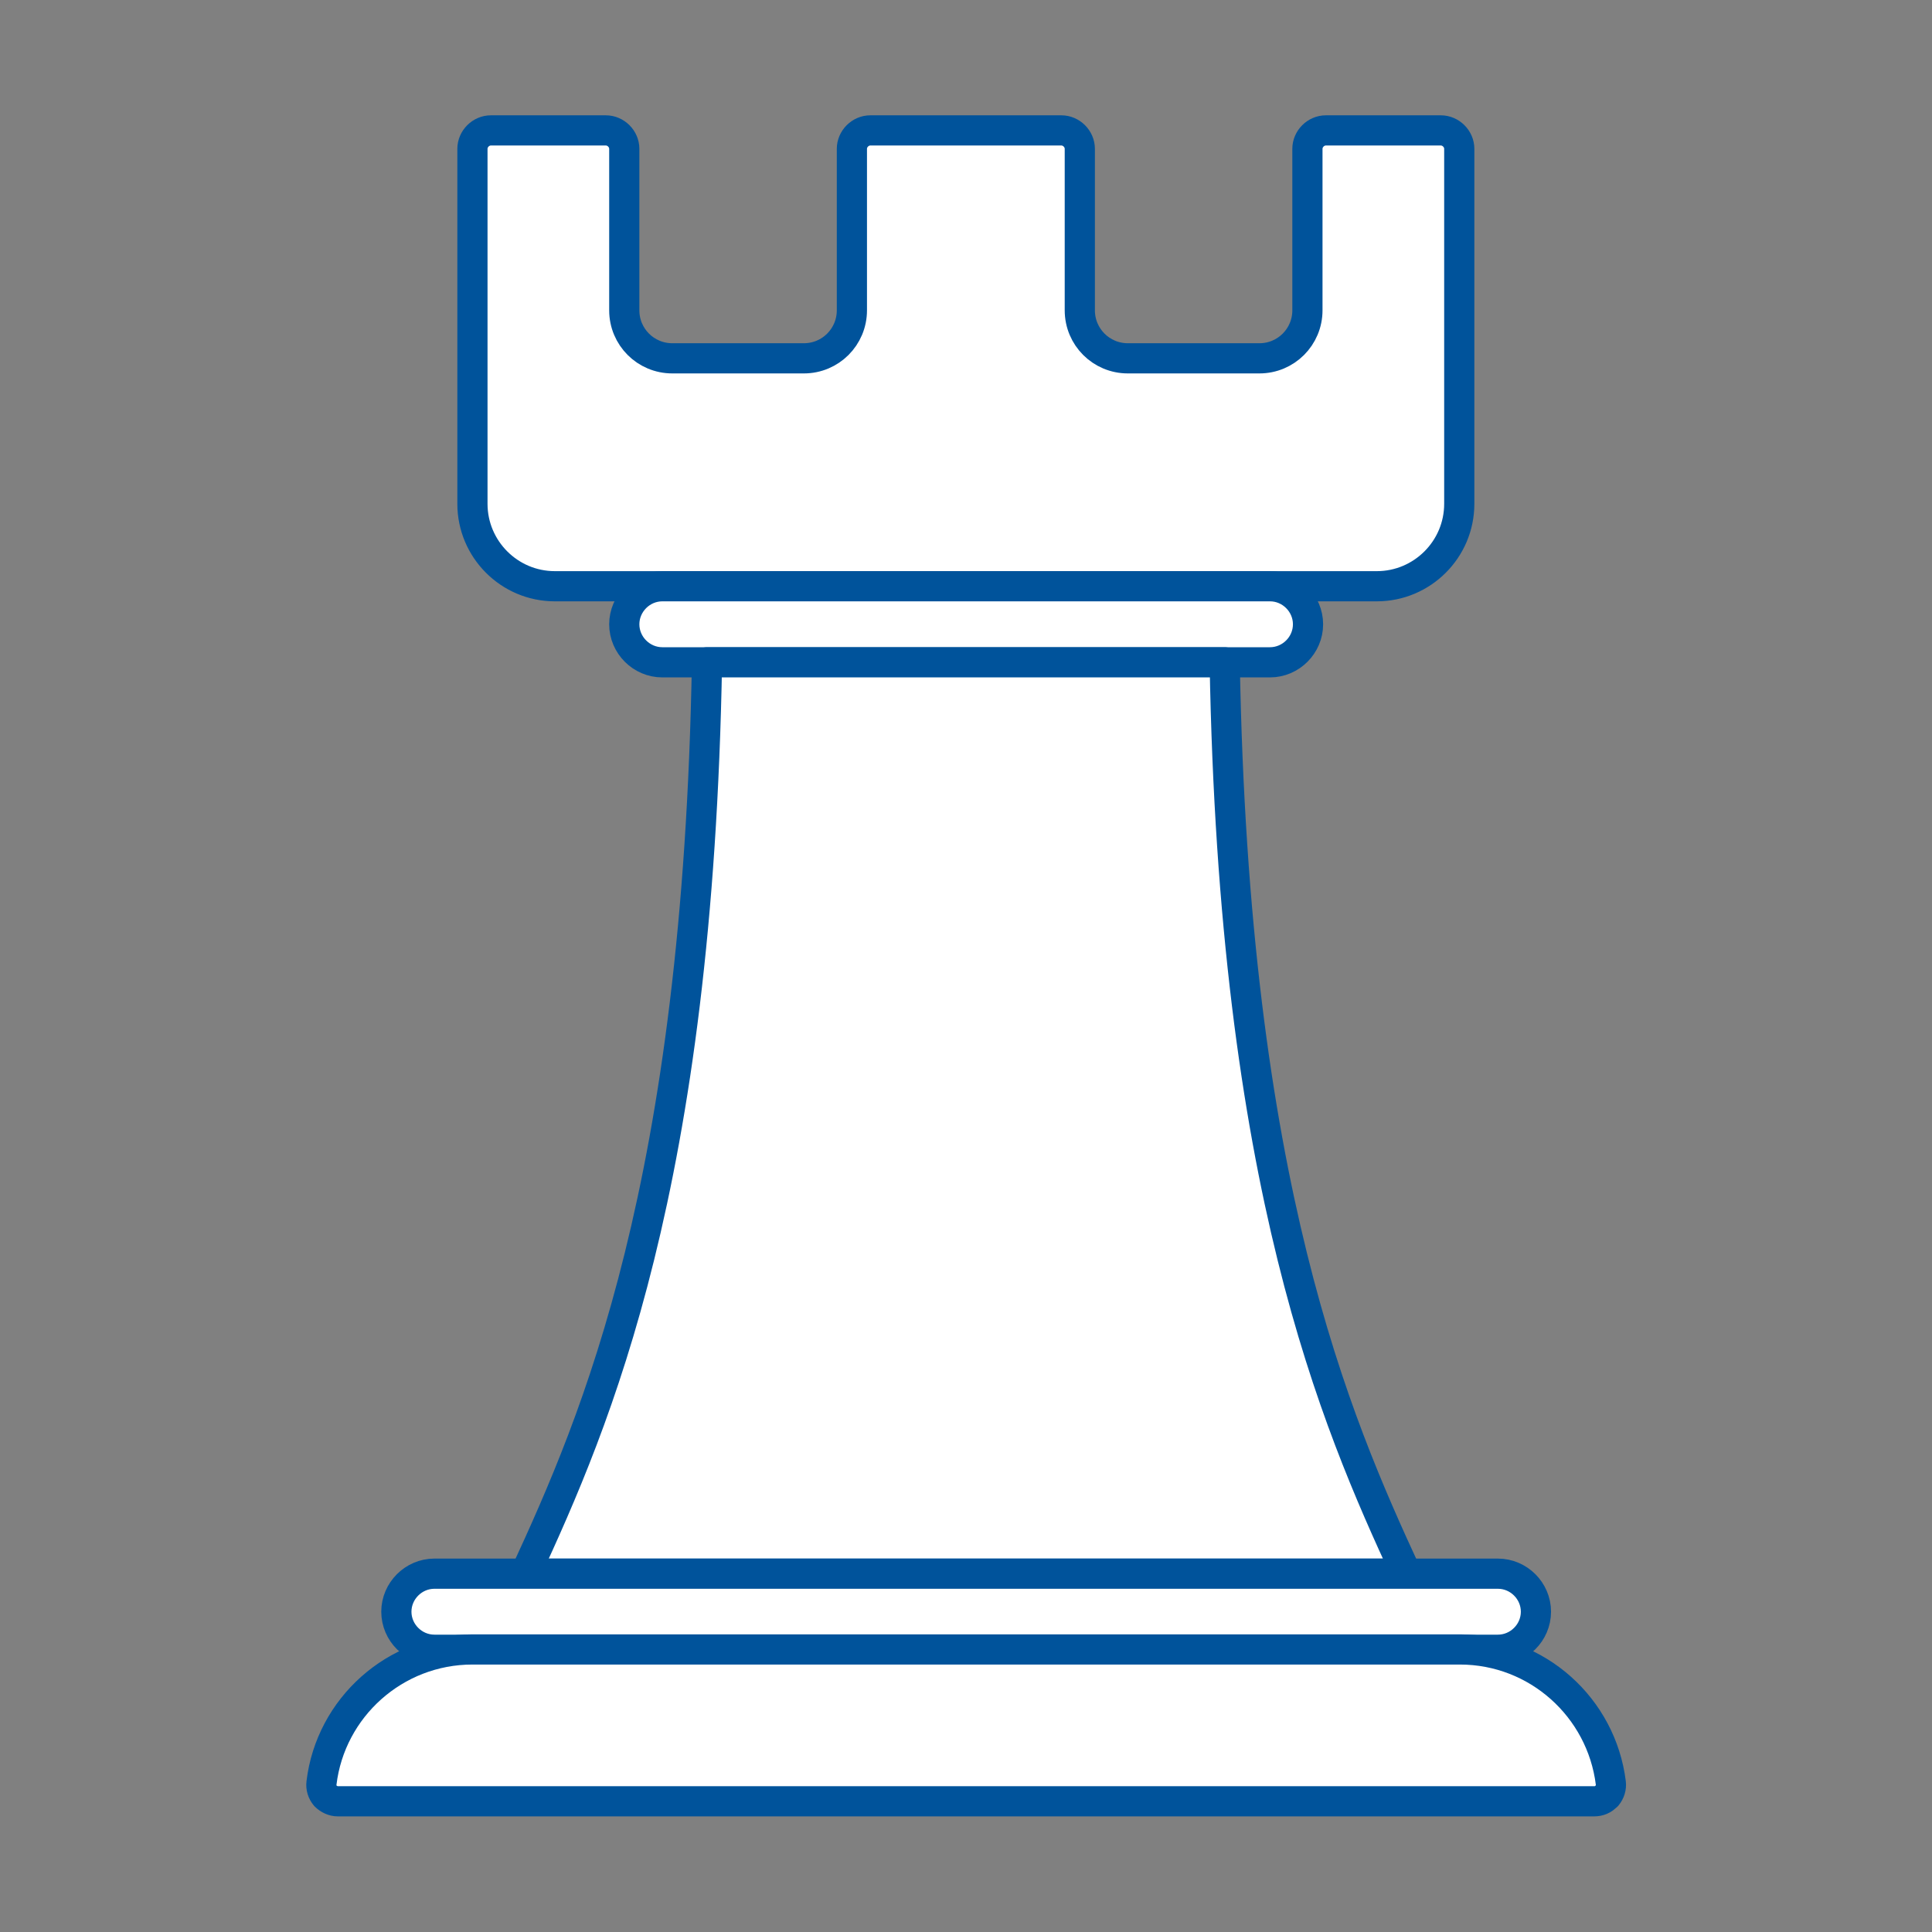 <?xml version="1.0" encoding="UTF-8"?>
<svg id="Layer_1" data-name="Layer 1" xmlns="http://www.w3.org/2000/svg" viewBox="0 0 64 64">
  <rect x="0" y="0" width="64" height="64" fill="#808080" stroke="none"/>
  <defs>
    <style>
      .cls-1 {
        fill: #fff;
        stroke: #00539b;
        stroke-linejoin: round;
      }
    </style>
  </defs>
  <path class="cls-1" d="M18.38,19.42c-1.51,0-2.73-1.23-2.73-2.73V4.93c0-.33.28-.61.61-.61h3.81c.33,0,.61.28.61.61v5.35c0,.88.71,1.59,1.59,1.59h4.36c.88,0,1.59-.71,1.59-1.59v-5.35c0-.33.28-.61.61-.61h6.33c.33,0,.61.28.61.61v5.35c0,.88.71,1.59,1.59,1.59h4.36c.88,0,1.59-.71,1.59-1.59v-5.35c0-.33.28-.61.61-.61h3.81c.33,0,.61.28.61.61v11.76c0,1.51-1.23,2.73-2.73,2.73h-27.25Z"/>
  <path class="cls-1" d="M20.68,20.68c0-.69.57-1.26,1.26-1.26h20.13c.69,0,1.26.57,1.26,1.26s-.57,1.26-1.26,1.26h-20.13c-.69,0-1.26-.57-1.26-1.26Z"/>
  <path class="cls-1" d="M23.42,21.94h17.15c.3,17.34,3.66,25.09,6.02,30.19h-29.19c2.36-5.11,5.72-12.85,6.02-30.19Z"/>
  <path class="cls-1" d="M14.39,52.13h35.23c.69,0,1.26.57,1.26,1.26s-.57,1.26-1.26,1.26H14.39c-.69,0-1.26-.57-1.26-1.26s.57-1.26,1.26-1.26Z"/>
  <path class="cls-1" d="M53.22,59.49c-.1.12-.25.18-.41.18H11.19c-.15,0-.3-.07-.41-.18-.1-.12-.15-.27-.13-.43.3-2.49,2.43-4.42,5-4.42h32.71c2.57,0,4.69,1.93,5,4.42.02.15-.03.31-.13.43Z"/>
</svg>